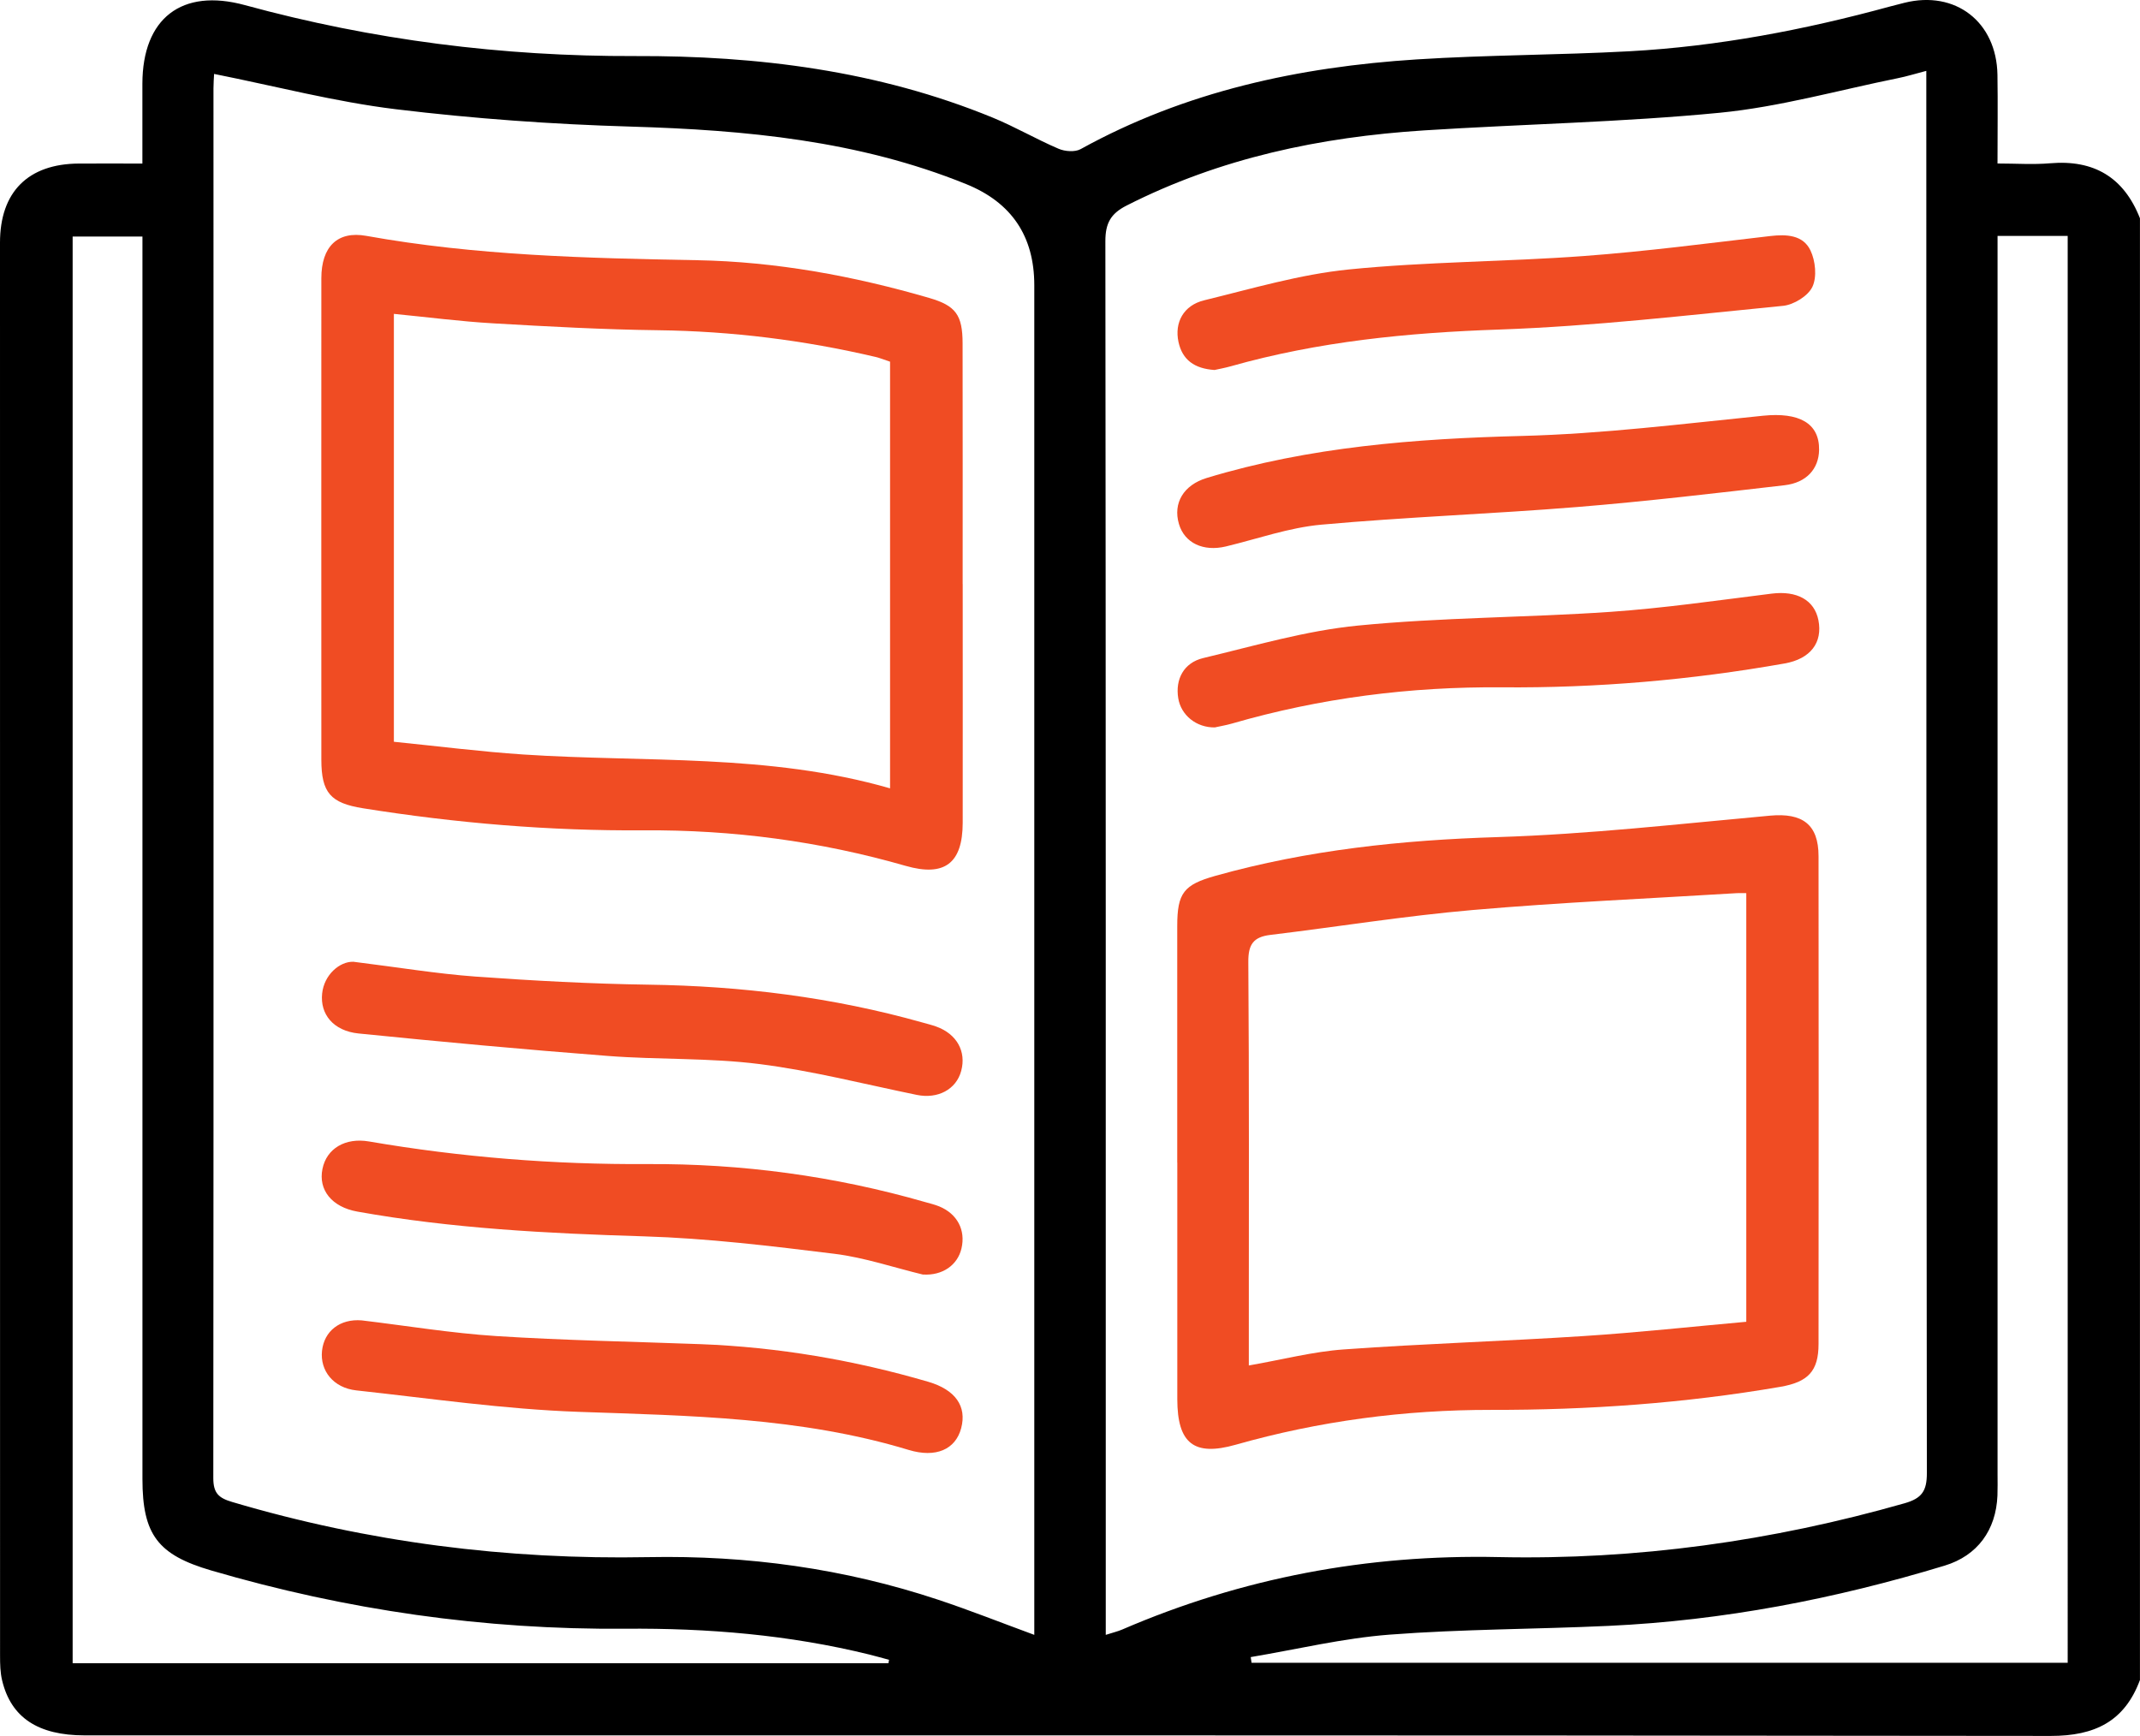 <?xml version="1.0" encoding="UTF-8"?>
<svg xmlns="http://www.w3.org/2000/svg" id="Layer_2" viewBox="0 0 383.25 310.88">
  <defs>
    <style>
      .cls-1 {
        fill: #f04c23;
      }
    </style>
  </defs>
  <g id="Layer_1-2" data-name="Layer_1">
    <g>
      <path d="M383.25,300.84c-2.76,7.47-8.13,10.04-15.98,10.04-117.37-.14-234.74-.1-352.12-.1-8.33,0-13.16-3.18-14.76-9.8-.35-1.43-.38-2.97-.38-4.46C0,212.16,0,127.81,0,43.45c0-9.09,5.04-14.11,14.13-14.16,3.6-.02,7.2,0,11.37,0,0-4.91,0-9.61,0-14.3.02-11.7,7.03-17.17,18.37-14.07,22.87,6.25,46.12,9.2,69.84,9.12,21.95-.08,43.54,2.6,64.06,11.02,4.02,1.65,7.81,3.87,11.81,5.58,1.14.49,2.94.63,3.96.06,18.74-10.35,39.09-14.71,60.17-16.06,12.68-.81,25.42-.77,38.12-1.46,15.85-.87,31.39-3.84,46.7-8.03.84-.23,1.69-.44,2.53-.65,9.12-2.28,16.51,3.41,16.66,12.91.08,5.11.01,10.22.01,15.87,3.29,0,6.38.22,9.42-.04,7.84-.67,13.2,2.5,16.09,9.85v261.75ZM38.34,13.23c-.04.84-.11,1.71-.11,2.58,0,82.97.04,165.94-.03,248.9,0,2.7.97,3.56,3.37,4.27,24.34,7.22,49.22,10.37,74.56,9.88,17.73-.34,35.05,2.03,51.89,7.63,5.63,1.87,11.15,4.06,17.21,6.29v-5.54c0-78.72,0-157.44,0-236.16q0-13.17-12.2-18.11c-19.28-7.81-39.51-9.69-60.06-10.3-14.05-.41-28.13-1.42-42.08-3.11-10.83-1.32-21.47-4.11-32.54-6.32ZM198.03,292.78c1.34-.43,2.17-.62,2.93-.95,21.51-9.28,43.95-13.48,67.38-12.98,24.72.53,48.97-2.85,72.76-9.64,3.09-.88,3.98-2.21,3.98-5.38-.1-82.25-.09-164.5-.1-246.74,0-1.33,0-2.67,0-4.4-2,.52-3.53,1-5.09,1.31-10.62,2.15-21.16,5.14-31.88,6.19-17.6,1.71-35.32,2.03-52.98,3.16-18.56,1.19-36.5,4.94-53.27,13.46-2.84,1.44-3.8,3.17-3.8,6.36.09,81.75.07,163.5.07,245.24v4.37ZM159.1,297.86c.04-.2.08-.41.12-.61-1.17-.31-2.33-.65-3.51-.94-14.37-3.54-28.97-4.75-43.75-4.63-25.21.21-49.93-3.34-74.13-10.43-9.57-2.8-12.32-6.42-12.32-16.4,0-72.6,0-145.19,0-217.79,0-1.57,0-3.15,0-4.7h-12.5v255.5h146.09ZM357.74,42.25v5.1c0,72.24,0,144.49,0,216.73,0,1.25.03,2.5-.02,3.75-.25,6.19-3.58,10.77-9.45,12.55-19.64,5.97-39.67,9.84-60.19,10.79-13.08.61-26.19.57-39.23,1.57-8.34.64-16.58,2.63-24.86,4.02.05.34.1.68.15,1.02h146.16V42.25h-12.56Z"></path>
      <path class="cls-1" d="M172.41,104.6c0,14.25.02,28.5,0,42.74-.01,7.27-3.24,9.73-10.23,7.72-15.33-4.41-30.97-6.47-46.89-6.36-16.88.12-33.62-1.29-50.28-3.95-5.82-.93-7.45-2.78-7.46-8.68,0-28.75-.02-57.49,0-86.24,0-5.65,2.89-8.52,8.05-7.59,19.6,3.53,39.41,4,59.24,4.36,14.15.26,28,2.81,41.58,6.76,4.73,1.38,5.96,3.02,5.97,8.12.03,14.37.01,28.75.01,43.12ZM159.39,64.77c-.95-.31-1.76-.65-2.6-.85-12.79-3-25.73-4.61-38.88-4.78-9.84-.12-19.68-.66-29.51-1.23-5.92-.34-11.81-1.11-17.86-1.7v76.63c7.86.79,15.51,1.77,23.19,2.28,21.85,1.44,43.95-.2,65.67,6.06v-76.42Z"></path>
      <path class="cls-1" d="M64.77,236.46c8.03.96,16.04,2.29,24.1,2.81,12.18.78,24.39.99,36.59,1.45,13.88.53,27.47,2.85,40.79,6.74,4.84,1.42,6.94,4.38,5.88,8.33-1.01,3.78-4.52,5.35-9.4,3.87-19.33-5.86-39.23-6.12-59.17-6.82-13.28-.47-26.51-2.4-39.75-3.84-4.11-.45-6.52-3.53-6.14-7.09.38-3.53,3.21-5.76,7.09-5.45Z"></path>
      <path class="cls-1" d="M63.23,172.23c8.08,1,14.97,2.15,21.92,2.66,10.3.74,20.64,1.3,30.97,1.45,16.66.23,33.02,2.25,49.06,6.77.84.24,1.69.44,2.51.74,3.65,1.32,5.39,4.44,4.45,7.93-.89,3.33-4.19,5.07-7.95,4.3-9.38-1.92-18.69-4.32-28.16-5.52-8.99-1.14-18.15-.76-27.21-1.46-14.89-1.15-29.76-2.52-44.61-4.02-4.53-.46-6.91-3.47-6.52-7.15.35-3.39,3.16-5.75,5.55-5.69Z"></path>
      <path class="cls-1" d="M165.3,228.26c-5.19-1.25-10.45-3.05-15.84-3.72-11.34-1.4-22.74-2.78-34.15-3.13-17.21-.52-34.34-1.39-51.31-4.43-4.59-.82-7.02-3.89-6.25-7.65.74-3.65,4.09-5.64,8.34-4.91,16.49,2.83,33.11,4.15,49.84,4.05,16.92-.1,33.51,2.13,49.78,6.81.84.24,1.69.44,2.5.77,3.23,1.33,4.75,4.24,3.98,7.53-.7,3-3.42,4.88-6.87,4.67Z"></path>
      <path class="cls-1" d="M210.83,208.21c0-14.12-.01-28.25,0-42.37,0-5.95,1.19-7.4,6.83-8.99,16.55-4.64,33.41-6.41,50.58-6.94,16.28-.51,32.53-2.36,48.78-3.84,5.75-.52,8.66,1.54,8.66,7.26.03,29.12.03,58.24,0,87.36,0,4.84-1.85,6.81-6.84,7.67-17.13,2.95-34.4,4.16-51.76,4.13-15.56-.02-30.81,1.99-45.78,6.24-7.48,2.12-10.45-.23-10.46-8.16-.01-14.12,0-28.25,0-42.37ZM223.63,244.54c6.04-1.05,11.51-2.49,17.06-2.88,14.28-1.03,28.59-1.46,42.88-2.39,9.76-.63,19.49-1.69,29.17-2.56v-76.76c-.7,0-1.19-.03-1.68,0-15.77.97-31.57,1.65-47.31,3.02-12.13,1.05-24.17,3-36.26,4.46-3.03.37-3.96,1.71-3.93,4.87.16,21.85.09,43.7.09,65.55v6.69Z"></path>
      <path class="cls-1" d="M325.78,80.58c-.06,3.35-2.22,5.86-6.19,6.32-12.37,1.43-24.74,2.89-37.15,3.9-15.25,1.24-30.56,1.78-45.8,3.16-5.77.52-11.4,2.53-17.09,3.9-4.05.97-7.42-.61-8.42-4.04-1.09-3.72.83-6.97,5-8.23,18.42-5.58,37.32-7.03,56.47-7.52,14.4-.37,28.78-2.17,43.15-3.62,6.4-.65,10.11,1.3,10.03,6.14Z"></path>
      <path class="cls-1" d="M217.6,130.27c-3.36.06-6.1-2.2-6.59-5.23-.55-3.38.97-6.35,4.47-7.19,9.19-2.19,18.38-4.91,27.73-5.82,14.98-1.47,30.1-1.42,45.13-2.45,9.68-.67,19.31-2.07,28.95-3.27,4.48-.56,7.65,1.12,8.37,4.76.78,3.98-1.39,6.93-6.07,7.75-16.73,2.96-33.6,4.41-50.59,4.27-16.43-.14-32.55,1.91-48.34,6.48-1.07.31-2.18.49-3.06.69Z"></path>
      <path class="cls-1" d="M217.51,66.26c-3.6-.24-5.77-1.81-6.46-5.04-.74-3.47.91-6.54,4.6-7.44,8.57-2.09,17.15-4.64,25.87-5.52,13.98-1.41,28.09-1.37,42.12-2.41,11.16-.82,22.28-2.29,33.4-3.58,2.93-.34,5.87-.19,7.19,2.57.9,1.87,1.19,4.76.35,6.53-.78,1.64-3.34,3.21-5.25,3.4-16.96,1.66-33.93,3.66-50.94,4.25-16.28.56-32.27,2.13-47.95,6.57-1.07.3-2.17.5-2.93.67Z"></path>
    </g>
  </g>
</svg>
